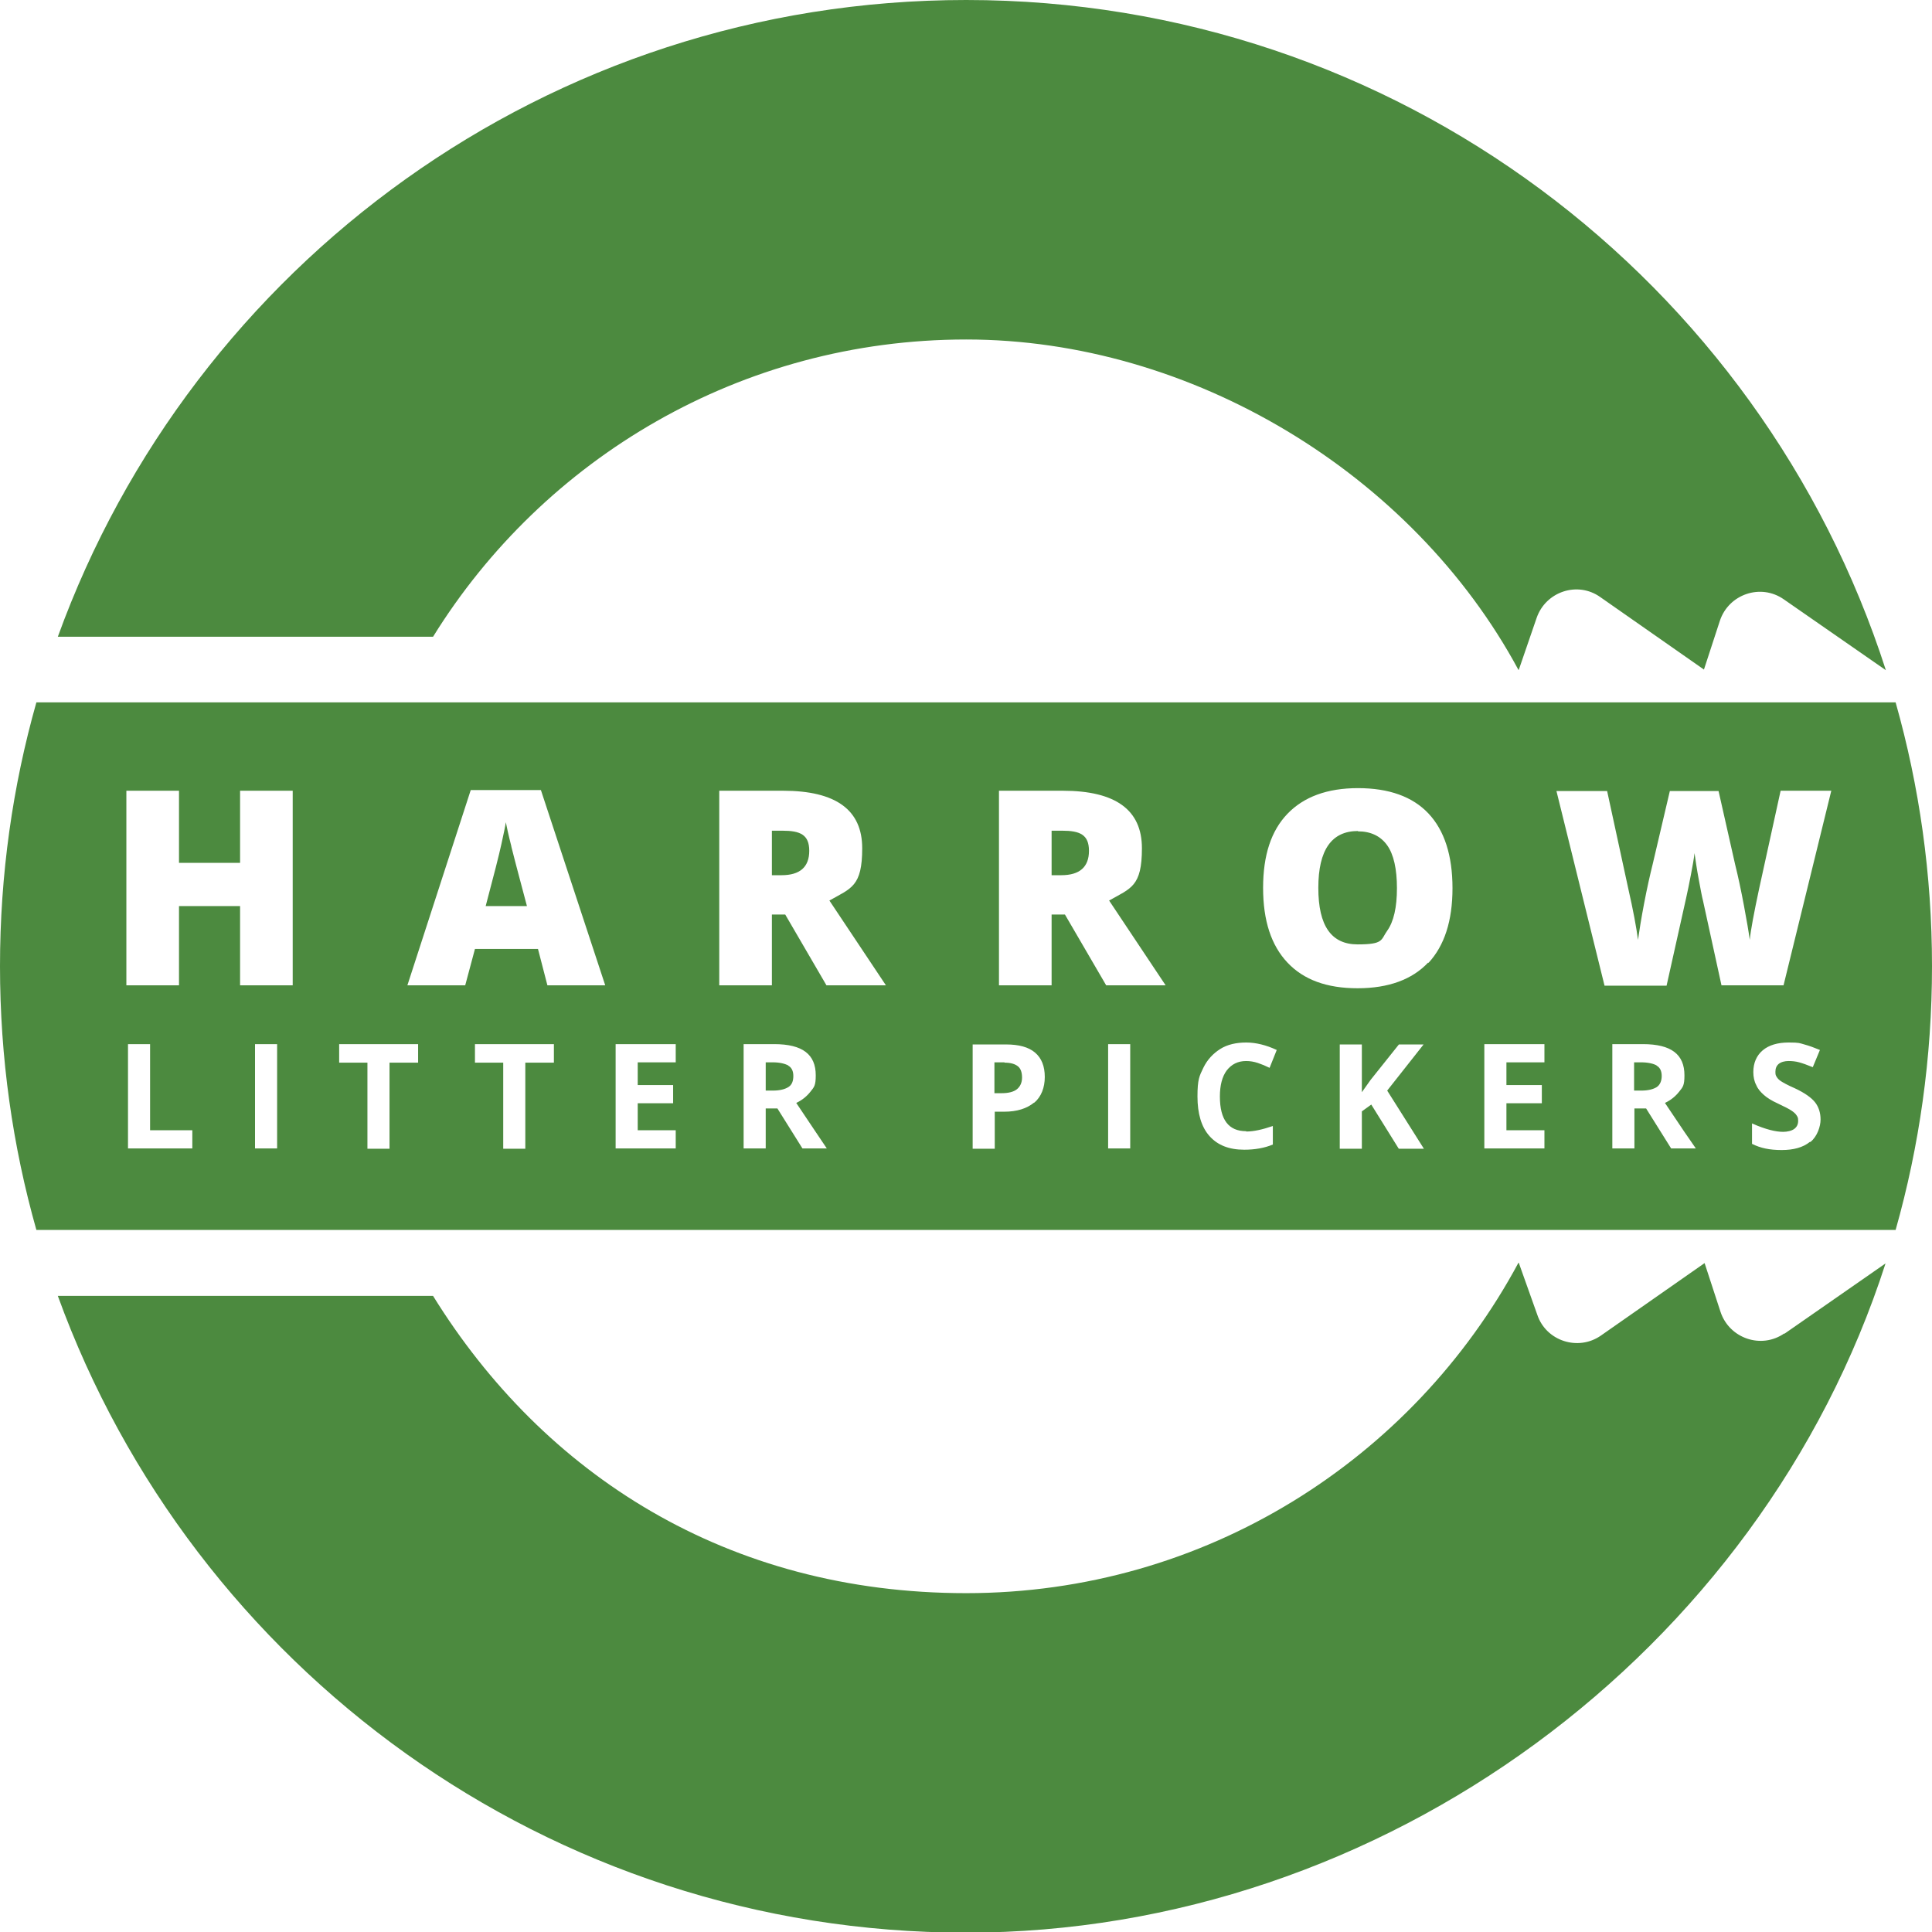 <?xml version="1.0" encoding="UTF-8"?>
<svg id="Layer_1" xmlns="http://www.w3.org/2000/svg" version="1.1" viewBox="0 0 594.7 594.7">
  <!-- Generator: Adobe Illustrator 29.3.0, SVG Export Plug-In . SVG Version: 2.1.0 Build 146)  -->
  <defs>
    <style>
      .st0 {
        fill: #4c8a3f;
      }
    </style>
  </defs>
  <g id="Layer_11" data-name="Layer_1">
    <g>
      <path class="st0" d="M510,328c-1-.6-2.7-1-4.9-1h-2.1v8.7h2.2c2.1,0,3.7-.4,4.8-1.1,1-.7,1.5-1.9,1.5-3.4s-.5-2.6-1.6-3.2Z"/>
      <path class="st0" d="M326.9,255.7h-3.2v13.7h3c5.6,0,8.5-2.5,8.5-7.5s-2.8-6.2-8.3-6.2h0Z"/>
      <path class="st0" d="M418,255.8c-8.1,0-12.2,5.8-12.2,17.5s4,17.4,12.1,17.4,7.1-1.4,9.1-4.2c2-2.8,3-7.2,3-13.1s-1-10.4-3-13.2-5-4.3-9-4.3h0Z"/>
      <path class="st0" d="M157.4,260.5c-.9-3.5-1.4-5.9-1.7-7.4-.2,1.4-.7,3.7-1.4,6.9-.7,3.2-2.3,9.5-4.8,18.9h12.7l-2.6-9.8c-.6-2.2-1.3-5-2.2-8.5Z"/>
      <path class="st0" d="M240.8,255.7h-3.2v13.7h3c5.6,0,8.5-2.5,8.5-7.5s-2.8-6.2-8.3-6.2h0Z"/>
      <path class="st0" d="M242.7,328c-1.1-.6-2.7-1-4.9-1h-2.1v8.7h2.2c2.1,0,3.7-.4,4.8-1.1s1.5-1.9,1.5-3.4-.5-2.6-1.6-3.2h0Z"/>
      <path class="st0" d="M309.2,327h-3.1v9.5h2.2c2.1,0,3.7-.4,4.7-1.2s1.6-2,1.6-3.6-.4-2.8-1.3-3.5-2.2-1.1-4.1-1.1h0Z"/>
      <path class="st0" d="M583.5,216.2H11.2C3.9,242,0,269.2,0,297.4s3.9,55.4,11.2,81.2h572.3c7.3-25.8,11.2-53,11.2-81.2s-3.9-55.4-11.2-81.2h0ZM59.2,353.5h-19.8v-32.1h6.8v26.5h13v5.6ZM85.3,353.5h-6.8v-32.1h6.8v32.1ZM90.1,303.3h-16.2v-24.4h-18.8v24.4h-16.2v-59.9h16.2v22.2h18.8v-22.2h16.2v59.9ZM128.6,327.1h-8.7v26.5h-6.8v-26.5h-8.7v-5.7h24.3v5.7h0ZM170.4,327.1h-8.7v26.5h-6.8v-26.5h-8.7v-5.7h24.3v5.7h0ZM168.5,303.3l-2.9-11.2h-19.4l-3,11.2h-17.8l19.5-60.1h21.6l19.8,60.1h-17.7,0ZM208,327h-11.7v7h10.9v5.6h-10.9v8.3h11.7v5.6h-18.5v-32.1h18.5v5.6h0ZM247,353.5l-7.7-12.3h-3.6v12.3h-6.8v-32.1h9.4c4.4,0,7.6.8,9.7,2.4,2.1,1.6,3.1,4,3.1,7.2s-.5,3.6-1.6,5-2.5,2.6-4.4,3.5c4.8,7.2,8,11.9,9.4,14h-7.6,0ZM254.4,303.3l-12.7-21.8h-4.1v21.8h-16.2v-59.9h19.6c16.3,0,24.4,5.9,24.4,17.7s-3.4,12.3-10.1,16.1l17.4,26.1h-18.4ZM318.3,339.4c-2.2,1.8-5.2,2.8-9.2,2.8h-2.9v11.4h-6.8v-32.1h10.3c3.9,0,6.9.8,8.9,2.5,2,1.7,3,4.2,3,7.5s-1.1,6.1-3.2,7.9h0ZM347.9,353.5h-6.8v-32.1h6.8v32.1ZM340.5,303.3l-12.7-21.8h-4.1v21.8h-16.2v-59.9h19.6c16.3,0,24.4,5.9,24.4,17.7s-3.4,12.3-10.1,16.1l17.4,26.1h-18.4ZM383.6,348.3c2.3,0,5-.6,8.2-1.7v5.7c-2.6,1.1-5.6,1.6-8.8,1.6-4.7,0-8.2-1.4-10.7-4.2-2.5-2.8-3.7-6.9-3.7-12.2s.6-6.3,1.8-8.8c1.2-2.5,3-4.4,5.2-5.8s5-2,8-2,6.2.8,9.4,2.3l-2.2,5.5c-1.2-.6-2.4-1.1-3.6-1.5s-2.4-.6-3.6-.6c-2.6,0-4.5,1-6,2.9-1.4,1.9-2.1,4.6-2.1,8,0,7.2,2.7,10.7,8.1,10.7h0ZM430.5,353.5l-8.4-13.5-2.9,2.1v11.5h-6.8v-32.1h6.8v14.7l2.7-3.8,8.7-10.9h7.6l-11.2,14.2,11.3,17.9h-7.7,0ZM439.6,296.3c-4.9,5.2-12.2,7.9-21.7,7.9s-16.6-2.6-21.6-7.9-7.5-12.9-7.5-23,2.5-17.6,7.5-22.8,12.2-7.9,21.7-7.9,16.8,2.6,21.7,7.8,7.4,12.9,7.4,23-2.5,17.7-7.4,23h0ZM475.4,327h-11.7v7h10.9v5.6h-10.9v8.3h11.7v5.6h-18.5v-32.1h18.5v5.6h0ZM514.4,353.5l-7.7-12.3h-3.6v12.3h-6.8v-32.1h9.4c4.4,0,7.6.8,9.7,2.4,2.1,1.6,3.1,4,3.1,7.2s-.5,3.6-1.6,5-2.5,2.6-4.4,3.5c4.8,7.2,8,11.9,9.5,14h-7.6,0ZM557.1,351.5c-2.1,1.7-5,2.5-8.7,2.5s-6.5-.6-9.1-1.9v-6.3c2.2,1,4,1.6,5.5,2,1.5.4,2.9.6,4.1.6s2.6-.3,3.4-.9c.8-.6,1.2-1.4,1.2-2.5s-.2-1.2-.5-1.7c-.3-.5-.9-1-1.5-1.4-.7-.5-2.1-1.2-4.2-2.2-2-.9-3.4-1.8-4.4-2.7s-1.8-1.8-2.3-3c-.6-1.1-.9-2.5-.9-4,0-2.8,1-5.1,2.9-6.7,1.9-1.6,4.6-2.4,8-2.4s3.3.2,4.8.6c1.5.4,3.1,1,4.8,1.7l-2.2,5.3c-1.7-.7-3.1-1.2-4.2-1.5s-2.2-.4-3.3-.4-2.3.3-3,.9-1,1.4-1,2.4.1,1.1.4,1.6c.3.5.7.9,1.3,1.3.6.4,2,1.2,4.3,2.2,3,1.4,5.1,2.9,6.2,4.3s1.7,3.2,1.7,5.3-1,5.2-3.1,6.9h0ZM549,303.3h-19.1l-5.7-26.1c-.3-1.1-.7-3.3-1.3-6.5s-1-6-1.3-8.1c-.2,1.8-.6,4-1.1,6.6-.5,2.6-1,5.1-1.5,7.3-.5,2.2-2.5,11.2-6,26.9h-19.1l-14.8-59.9h15.6l6.5,30c1.5,6.6,2.5,11.9,3,15.8.4-2.8,1-6.6,1.9-11.3s1.8-8.7,2.6-11.9l5.3-22.6h15l5.1,22.6c.9,3.6,1.8,7.8,2.7,12.6s1.5,8.3,1.8,10.6c.3-3,1.3-8.3,2.9-15.8l6.6-30.1h15.6l-14.7,59.9h0Z"/>
    </g>
    <path class="st0" d="M297.4,0C168.7,0,59.2,81.7,17.8,196h115.5c34-54.9,94.8-91.5,164.1-91.5s137.4,41.2,170,101.7h.1l5.5-16c2.8-8.1,12.6-11.4,19.6-6.4l31.9,22.3,4.9-15c2.7-8.2,12.6-11.6,19.7-6.6l31.4,21.8h0C542,86.6,429.8,0,297.4,0Z"/>
    <path class="st0" d="M549.3,410.4c-7.1,5-17,1.6-19.7-6.6l-4.9-15-31.9,22.3c-7,4.9-16.9,1.7-19.6-6.4l-5.7-16h-.1c-32.5,60.5-96.4,101.7-170,101.7s-130.1-36.6-164.1-91.5H17.8c41.5,114.3,151,196,279.6,196s244.5-86.5,283-206l-31.2,21.7h0Z"/>
  </g>
</svg>